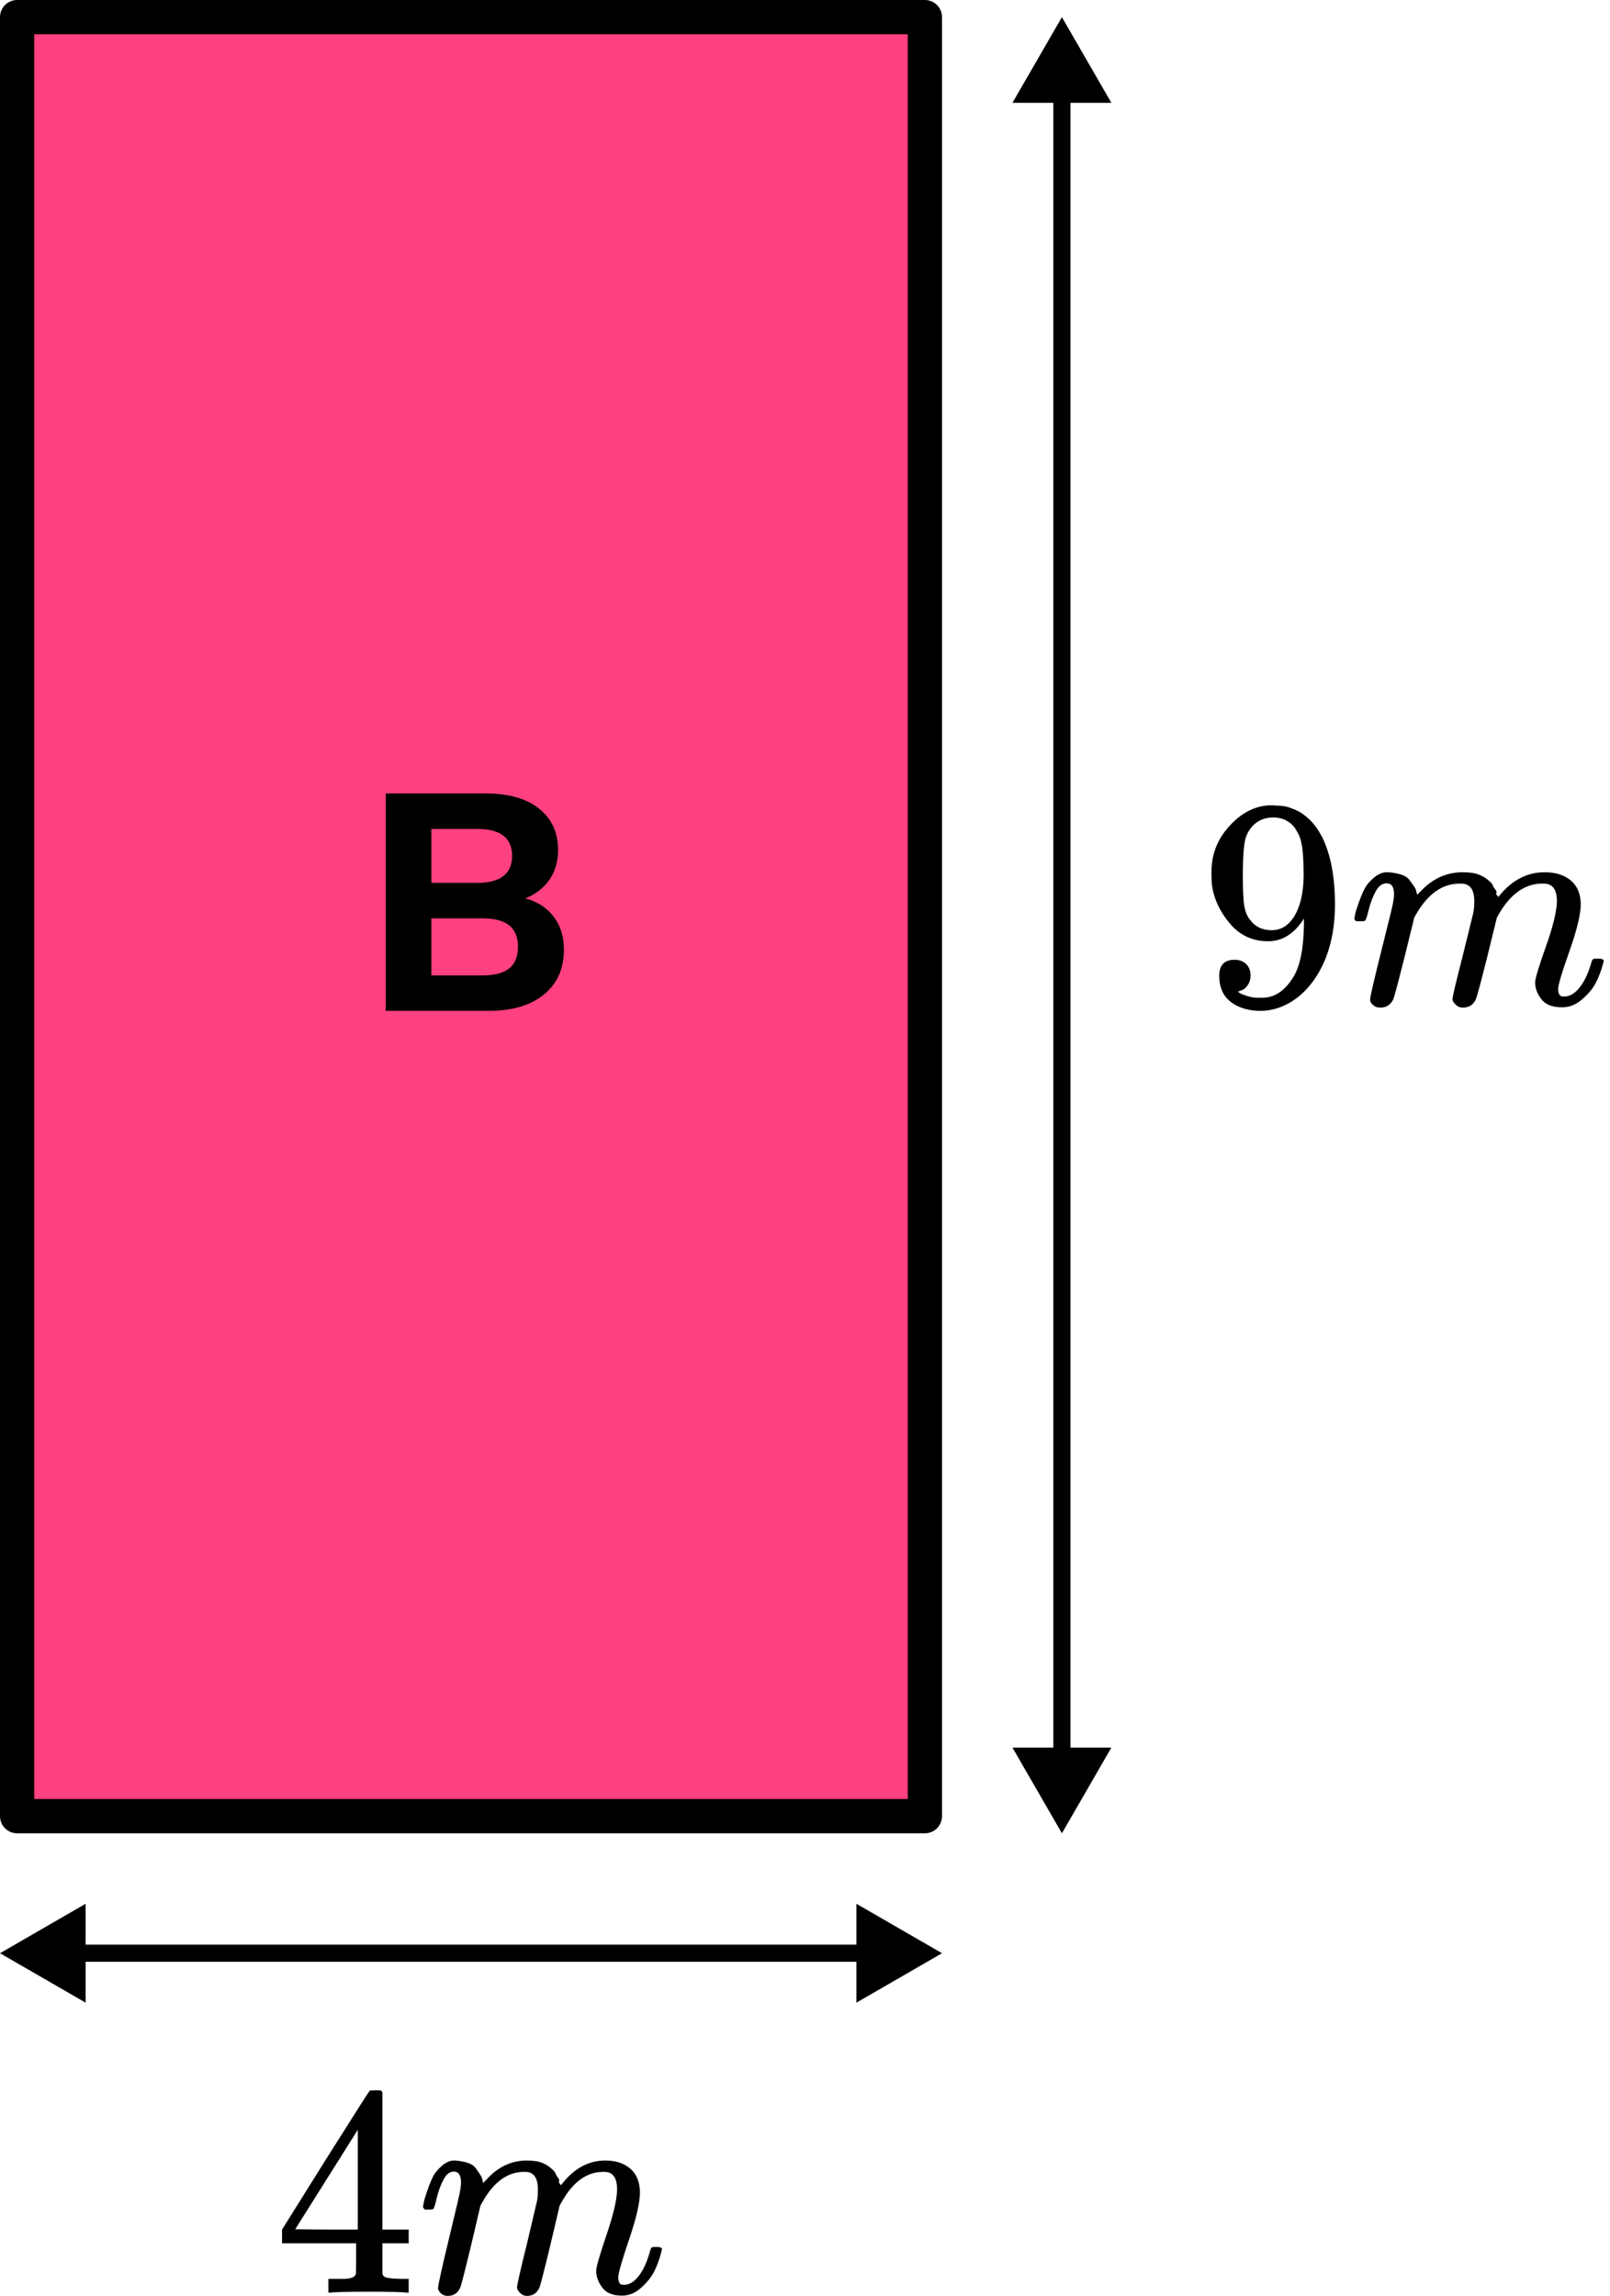 <?xml version="1.0" encoding="UTF-8"?> <svg xmlns="http://www.w3.org/2000/svg" width="94" height="134" viewBox="0 0 94 134" fill="none"><rect x="1" y="1" width="53" height="105" fill="#FF4081" stroke="black" stroke-width="2" stroke-linejoin="round"></rect><path d="M62 107L64.887 102H59.113L62 107ZM62 1L59.113 6H64.887L62 1ZM62.5 102.5L62.5 5.5H61.5L61.5 102.5H62.5Z" fill="black"></path><path d="M0 114L5 116.887L5 111.113L0 114ZM55 114L50 111.113L50 116.887L55 114ZM4.5 114.5L50.5 114.5L50.5 113.5L4.5 113.5L4.5 114.5Z" fill="black"></path><path d="M23.711 133.809C23.51 133.774 22.793 133.756 21.558 133.756C20.267 133.756 19.521 133.774 19.321 133.809H19.171V133.006H19.688C19.911 133.006 20.061 133.006 20.139 133.006C20.217 133.006 20.311 132.995 20.422 132.972C20.534 132.948 20.612 132.919 20.656 132.884C20.701 132.849 20.74 132.803 20.773 132.745C20.784 132.722 20.79 132.408 20.79 131.803V130.931H16.467V130.129L18.987 126.101C20.69 123.403 21.552 122.049 21.574 122.037C21.596 122.014 21.713 122.002 21.925 122.002H22.225L22.325 122.107V130.129H23.861V130.931H22.325V131.821C22.325 132.297 22.325 132.576 22.325 132.658C22.325 132.739 22.359 132.809 22.425 132.867C22.515 132.948 22.832 132.995 23.377 133.006H23.861V133.809H23.711ZM20.89 130.129V124.304L17.235 130.112L19.054 130.129H20.89Z" fill="black"></path><path d="M24.696 128.803C24.707 128.733 24.724 128.64 24.746 128.524C24.768 128.408 24.835 128.187 24.946 127.862C25.057 127.536 25.169 127.263 25.28 127.042C25.391 126.821 25.569 126.606 25.814 126.397C26.059 126.187 26.304 126.089 26.549 126.1C26.793 126.112 27.032 126.152 27.266 126.222C27.5 126.292 27.667 126.397 27.767 126.536C27.867 126.676 27.956 126.804 28.034 126.92C28.112 127.036 28.156 127.147 28.168 127.251L28.201 127.373C28.201 127.396 28.206 127.408 28.218 127.408L28.401 127.216C29.069 126.472 29.853 126.1 30.755 126.1C30.944 126.1 31.116 126.112 31.272 126.135C31.428 126.158 31.572 126.199 31.706 126.257C31.84 126.315 31.945 126.373 32.023 126.432C32.101 126.49 32.184 126.559 32.273 126.641C32.362 126.722 32.418 126.798 32.44 126.867C32.463 126.937 32.507 127.013 32.574 127.094C32.641 127.176 32.663 127.245 32.641 127.303C32.618 127.362 32.635 127.414 32.691 127.46C32.746 127.507 32.758 127.548 32.724 127.582L32.858 127.408C33.559 126.536 34.388 126.1 35.345 126.1C35.945 126.1 36.429 126.257 36.797 126.571C37.164 126.885 37.353 127.344 37.364 127.949C37.364 128.542 37.153 129.46 36.73 130.704C36.307 131.948 36.096 132.692 36.096 132.936C36.107 133.099 36.135 133.209 36.179 133.268C36.224 133.326 36.307 133.355 36.429 133.355C36.741 133.355 37.03 133.18 37.297 132.832C37.565 132.483 37.781 132.006 37.948 131.402C37.982 131.274 38.015 131.198 38.048 131.175C38.082 131.152 38.171 131.14 38.316 131.14C38.538 131.14 38.649 131.187 38.649 131.28C38.649 131.291 38.627 131.378 38.583 131.541C38.494 131.878 38.371 132.21 38.215 132.535C38.06 132.861 37.804 133.186 37.448 133.512C37.092 133.837 36.708 133.994 36.296 133.983C35.773 133.983 35.395 133.826 35.161 133.512C34.927 133.198 34.81 132.872 34.81 132.535C34.81 132.314 35.011 131.617 35.411 130.442C35.812 129.268 36.018 128.385 36.029 127.792C36.029 127.106 35.784 126.763 35.294 126.763H35.211C34.254 126.763 33.447 127.35 32.791 128.524L32.674 128.733L32.123 131.07C31.756 132.593 31.545 133.413 31.489 133.529C31.344 133.843 31.105 134 30.771 134C30.627 134 30.51 133.959 30.421 133.878C30.332 133.797 30.27 133.727 30.237 133.669C30.204 133.611 30.187 133.552 30.187 133.494C30.187 133.366 30.376 132.535 30.755 131.001L31.355 128.454C31.389 128.28 31.405 128.059 31.405 127.792C31.405 127.106 31.161 126.763 30.671 126.763H30.588C29.631 126.763 28.824 127.35 28.168 128.524L28.051 128.733L27.5 131.07C27.133 132.593 26.921 133.413 26.866 133.529C26.721 133.843 26.482 134 26.148 134C26.003 134 25.886 133.965 25.797 133.895C25.708 133.826 25.647 133.756 25.614 133.686C25.58 133.616 25.569 133.558 25.58 133.512C25.58 133.361 25.792 132.407 26.215 130.652C26.649 128.861 26.866 127.925 26.866 127.844C26.899 127.67 26.916 127.513 26.916 127.373C26.916 126.955 26.777 126.745 26.498 126.745C26.254 126.745 26.048 126.908 25.881 127.234C25.714 127.559 25.586 127.914 25.497 128.297C25.408 128.681 25.341 128.89 25.297 128.925C25.274 128.949 25.185 128.96 25.03 128.96H24.796C24.729 128.89 24.696 128.838 24.696 128.803Z" fill="black"></path><path d="M76.131 53.611C75.574 54.495 74.877 54.937 74.041 54.937C73.135 54.937 72.392 54.594 71.812 53.908C71.231 53.222 70.883 52.489 70.767 51.711C70.743 51.525 70.732 51.292 70.732 51.013V50.873C70.732 49.792 71.132 48.851 71.934 48.048C72.63 47.351 73.397 47.002 74.233 47.002C74.256 47.002 74.291 47.002 74.337 47.002C74.384 47.002 74.43 47.008 74.477 47.02H74.546C74.686 47.02 74.831 47.031 74.982 47.054C75.132 47.078 75.347 47.147 75.626 47.264C75.905 47.38 76.177 47.566 76.445 47.822C76.712 48.077 76.961 48.42 77.194 48.851C77.693 49.874 77.942 51.187 77.942 52.792C77.942 54.419 77.594 55.797 76.897 56.925C76.491 57.576 76.003 58.082 75.434 58.442C74.865 58.802 74.262 58.988 73.623 59C72.915 59 72.334 58.831 71.881 58.494C71.429 58.157 71.196 57.657 71.185 56.995C71.173 56.332 71.481 56.006 72.108 56.018C72.363 56.018 72.578 56.099 72.752 56.262C72.926 56.425 73.013 56.652 73.013 56.942C73.013 57.151 72.961 57.332 72.857 57.483C72.752 57.634 72.659 57.727 72.578 57.762C72.497 57.797 72.421 57.826 72.352 57.849L72.282 57.867C72.282 57.89 72.323 57.925 72.404 57.971C72.485 58.018 72.636 58.076 72.857 58.145C73.077 58.215 73.321 58.244 73.588 58.233H73.693C74.389 58.233 74.976 57.861 75.452 57.117C75.905 56.465 76.131 55.338 76.131 53.733V53.611ZM74.25 54.291C74.807 54.291 75.254 54.007 75.591 53.437C75.928 52.867 76.102 52.094 76.114 51.118C76.114 50.211 76.067 49.56 75.974 49.164C75.951 49.048 75.916 48.932 75.87 48.816C75.823 48.699 75.742 48.548 75.626 48.362C75.51 48.176 75.336 48.019 75.103 47.891C74.871 47.764 74.598 47.705 74.285 47.717C73.844 47.717 73.466 47.874 73.153 48.188C72.909 48.444 72.752 48.746 72.683 49.095C72.613 49.444 72.572 50.054 72.561 50.926C72.561 51.891 72.59 52.542 72.648 52.879C72.706 53.216 72.822 53.489 72.996 53.699C73.286 54.094 73.704 54.291 74.25 54.291Z" fill="black"></path><path d="M79.074 53.612C79.086 53.542 79.103 53.449 79.126 53.333C79.15 53.217 79.219 52.996 79.335 52.67C79.452 52.345 79.568 52.071 79.684 51.85C79.8 51.63 79.986 51.414 80.241 51.205C80.497 50.996 80.752 50.897 81.007 50.909C81.263 50.92 81.513 50.961 81.756 51.031C82 51.101 82.174 51.205 82.279 51.345C82.383 51.484 82.476 51.612 82.558 51.728C82.639 51.845 82.685 51.955 82.697 52.06L82.732 52.182C82.732 52.205 82.737 52.217 82.749 52.217L82.941 52.025C83.637 51.281 84.456 50.909 85.396 50.909C85.594 50.909 85.774 50.92 85.936 50.944C86.099 50.967 86.25 51.008 86.389 51.066C86.528 51.124 86.639 51.182 86.72 51.24C86.801 51.298 86.888 51.368 86.981 51.449C87.074 51.531 87.132 51.606 87.156 51.676C87.179 51.746 87.225 51.821 87.295 51.903C87.365 51.984 87.388 52.054 87.365 52.112C87.341 52.17 87.359 52.222 87.417 52.269C87.475 52.316 87.486 52.356 87.452 52.391L87.591 52.217C88.322 51.345 89.187 50.909 90.186 50.909C90.813 50.909 91.318 51.066 91.701 51.38C92.084 51.694 92.282 52.153 92.293 52.757C92.293 53.35 92.073 54.269 91.632 55.513C91.19 56.757 90.97 57.501 90.97 57.745C90.981 57.908 91.01 58.018 91.057 58.076C91.103 58.134 91.19 58.163 91.318 58.163C91.643 58.163 91.945 57.989 92.224 57.64C92.502 57.291 92.729 56.815 92.903 56.21C92.938 56.082 92.973 56.007 93.007 55.983C93.042 55.96 93.135 55.949 93.286 55.949C93.518 55.949 93.635 55.995 93.635 56.088C93.635 56.1 93.611 56.187 93.565 56.35C93.472 56.687 93.344 57.018 93.182 57.344C93.019 57.669 92.752 57.995 92.38 58.32C92.009 58.646 91.608 58.803 91.179 58.791C90.633 58.791 90.238 58.634 89.994 58.32C89.751 58.006 89.629 57.681 89.629 57.344C89.629 57.123 89.838 56.425 90.256 55.251C90.674 54.077 90.888 53.193 90.9 52.6C90.9 51.914 90.645 51.571 90.134 51.571H90.047C89.048 51.571 88.206 52.159 87.521 53.333L87.399 53.542L86.825 55.879C86.441 57.402 86.221 58.221 86.163 58.338C86.012 58.652 85.762 58.809 85.414 58.809C85.263 58.809 85.141 58.768 85.048 58.687C84.955 58.605 84.891 58.535 84.856 58.477C84.822 58.419 84.804 58.361 84.804 58.303C84.804 58.175 85.002 57.344 85.396 55.809L86.023 53.263C86.058 53.089 86.076 52.868 86.076 52.6C86.076 51.914 85.82 51.571 85.309 51.571H85.222C84.224 51.571 83.382 52.159 82.697 53.333L82.575 53.542L82 55.879C81.617 57.402 81.396 58.221 81.338 58.338C81.187 58.652 80.938 58.809 80.59 58.809C80.439 58.809 80.317 58.774 80.224 58.704C80.131 58.634 80.067 58.564 80.032 58.495C79.997 58.425 79.986 58.367 79.997 58.32C79.997 58.169 80.218 57.216 80.659 55.46C81.112 53.67 81.338 52.734 81.338 52.653C81.373 52.478 81.391 52.321 81.391 52.182C81.391 51.763 81.246 51.554 80.955 51.554C80.7 51.554 80.485 51.717 80.311 52.042C80.137 52.368 80.003 52.722 79.91 53.106C79.817 53.49 79.748 53.699 79.701 53.734C79.678 53.757 79.585 53.769 79.422 53.769H79.179C79.109 53.699 79.074 53.647 79.074 53.612Z" fill="black"></path><path d="M22.52 59V46.31H28.334C29.69 46.31 30.734 46.604 31.466 47.192C32.21 47.78 32.582 48.584 32.582 49.604C32.582 50.276 32.414 50.858 32.078 51.35C31.742 51.83 31.274 52.19 30.674 52.43C31.394 52.634 31.946 52.994 32.33 53.51C32.726 54.026 32.924 54.662 32.924 55.418C32.924 56.546 32.528 57.428 31.736 58.064C30.956 58.688 29.888 59 28.532 59H22.52ZM25.184 51.53H27.848C29.216 51.53 29.9 51.002 29.9 49.946C29.9 48.902 29.216 48.38 27.848 48.38H25.184V51.53ZM25.184 56.93H28.154C28.874 56.93 29.402 56.792 29.738 56.516C30.074 56.24 30.242 55.82 30.242 55.256C30.242 54.704 30.074 54.29 29.738 54.014C29.402 53.738 28.874 53.6 28.154 53.6H25.184V56.93Z" fill="black"></path></svg> 